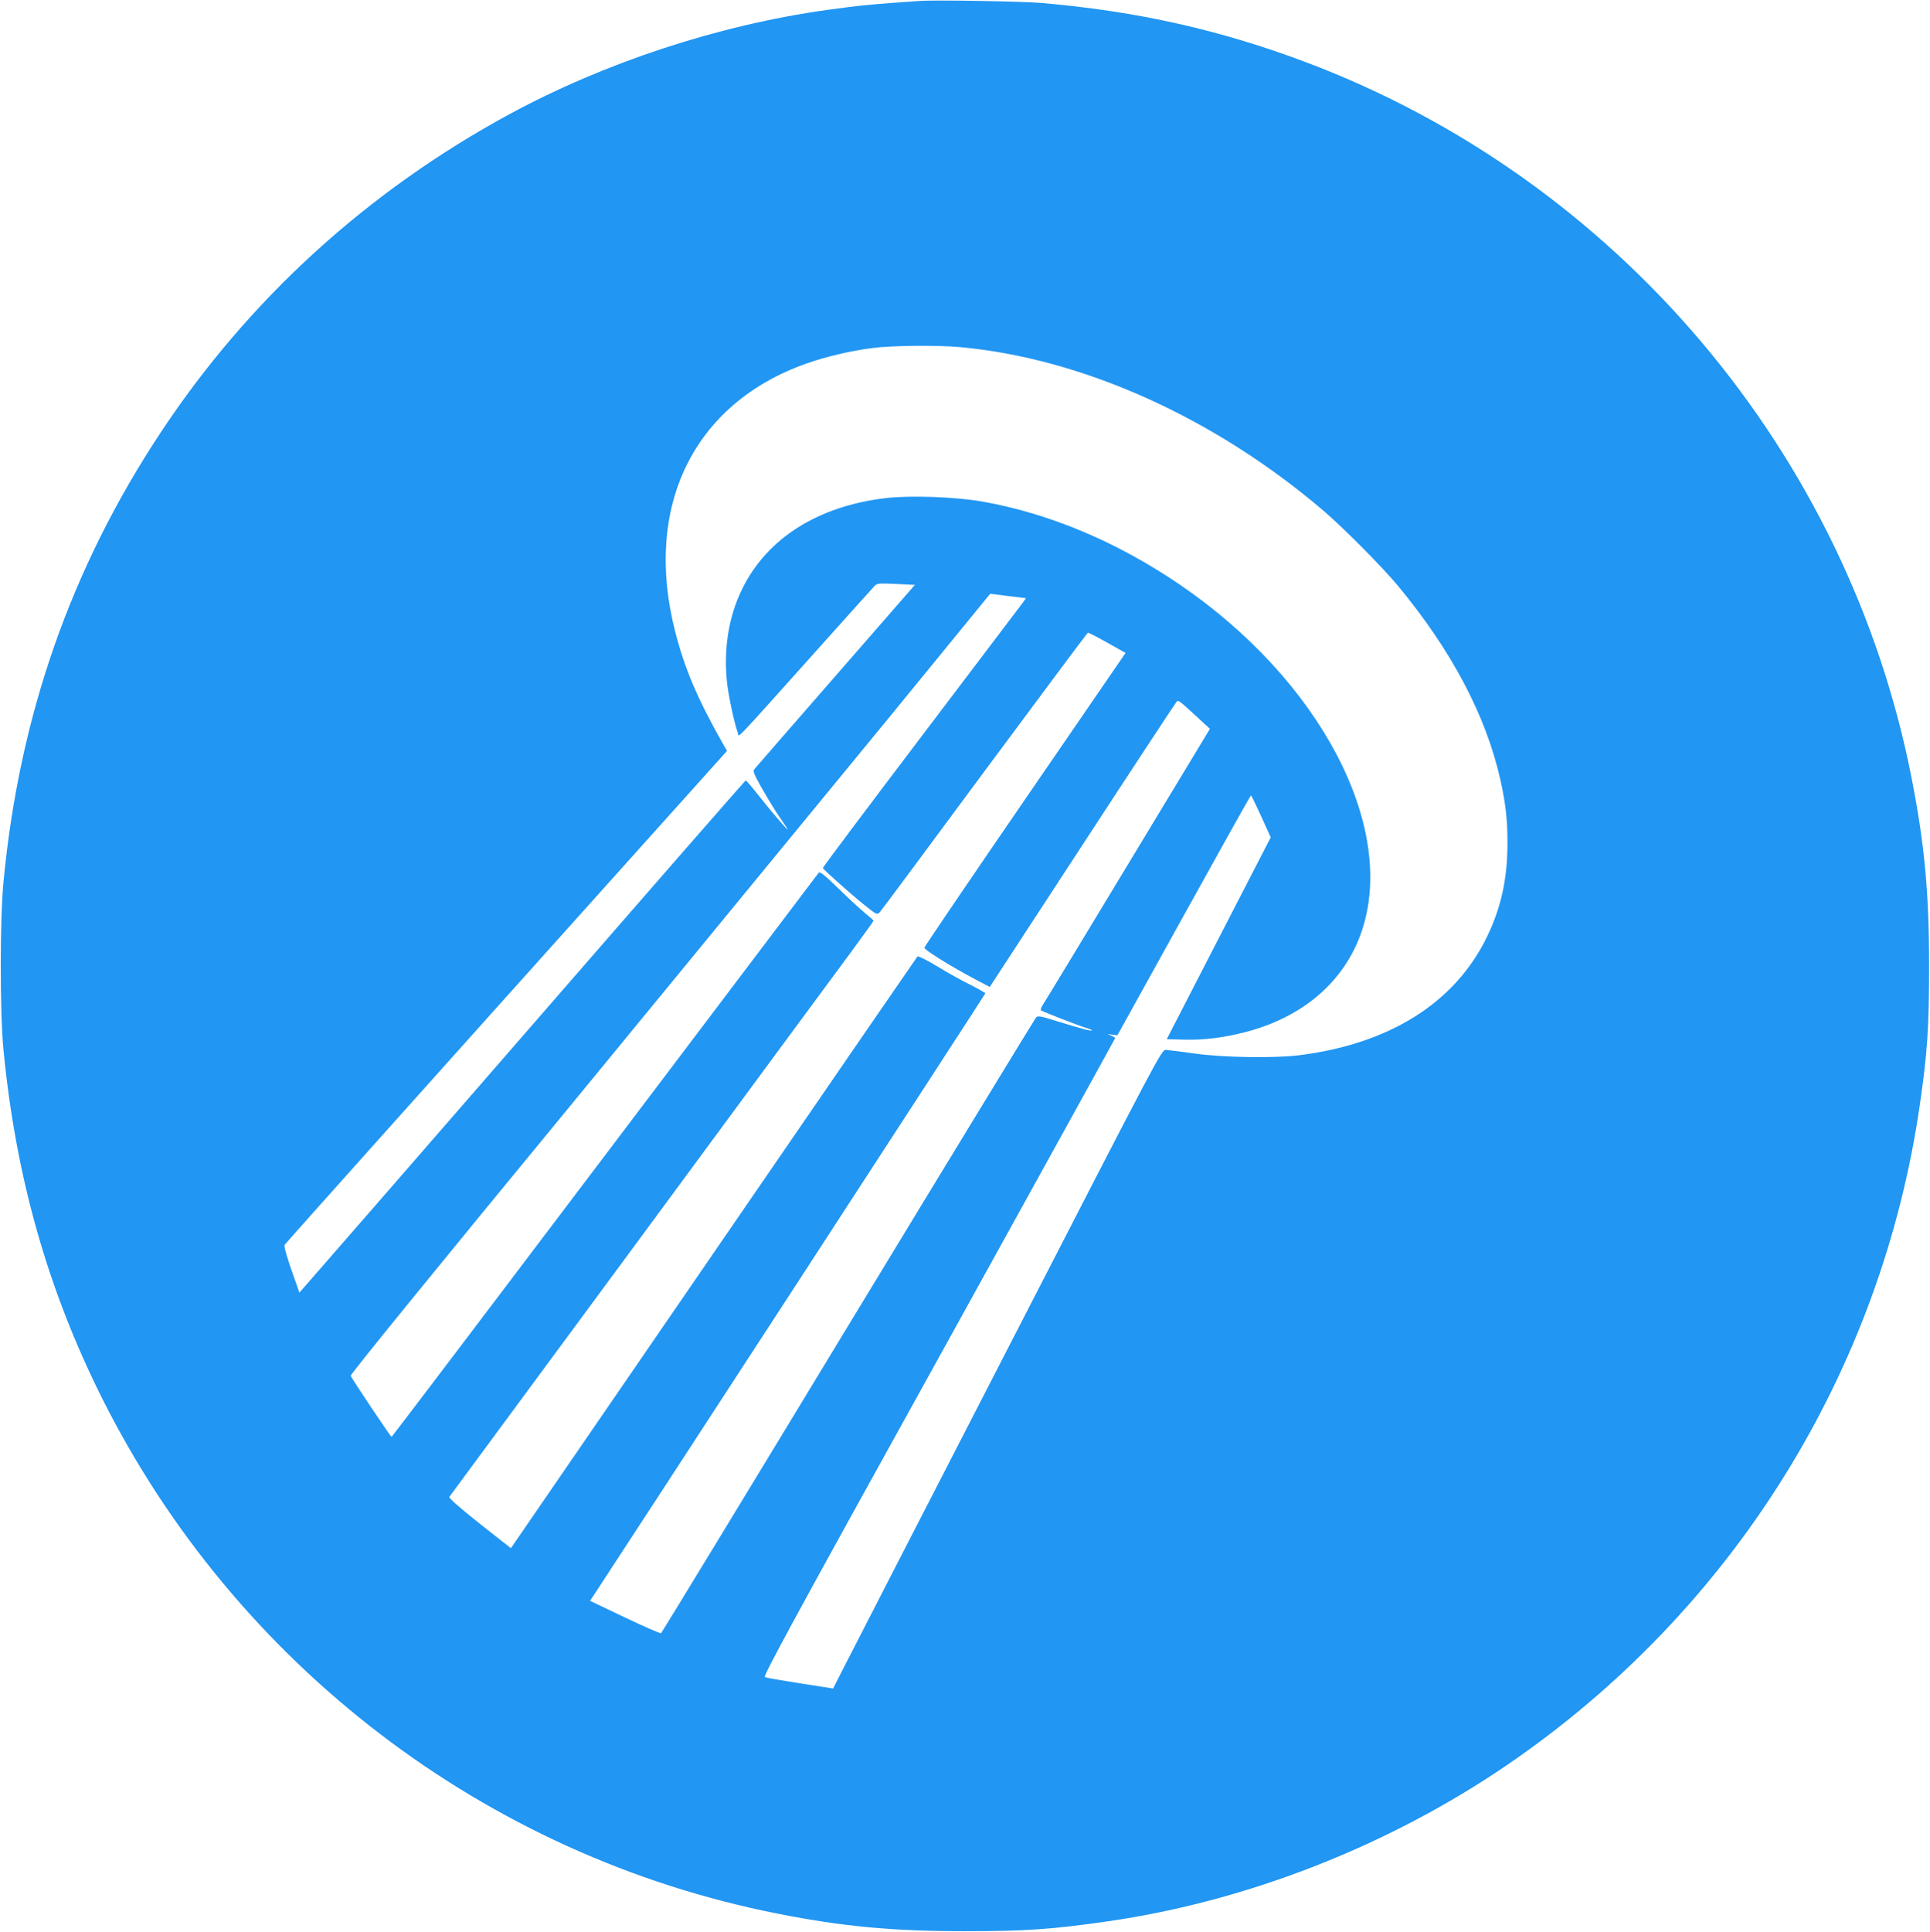 <?xml version="1.0" standalone="no"?>
<!DOCTYPE svg PUBLIC "-//W3C//DTD SVG 20010904//EN"
 "http://www.w3.org/TR/2001/REC-SVG-20010904/DTD/svg10.dtd">
<svg version="1.0" xmlns="http://www.w3.org/2000/svg"
 width="1279pt" height="1280pt" viewBox="0 0 1279 1280"
 preserveAspectRatio="xMidYMid meet">
<g transform="translate(0,1280) scale(0.1,-0.1)"
fill="#2196f3" stroke="none">
<path d="M6100 12794 c-312 -21 -404 -30 -620 -60 -717 -100 -1469 -347 -2103
-690 -944 -512 -1730 -1229 -2312 -2109 -595 -899 -938 -1880 -1042 -2980 -24
-254 -24 -860 0 -1110 81 -838 291 -1582 649 -2300 886 -1774 2548 -3043 4483
-3424 429 -85 762 -116 1240 -116 405 0 574 12 950 66 922 133 1861 501 2645
1037 1491 1019 2479 2602 2734 4382 49 339 60 507 60 910 0 488 -30 804 -115
1240 -422 2161 -1954 3972 -4015 4748 -569 214 -1115 337 -1749 392 -121 11
-703 21 -805 14z m265 -2294 c809 -75 1678 -465 2400 -1079 131 -111 388 -370
494 -496 360 -433 589 -866 685 -1296 34 -155 46 -260 46 -412 0 -238 -42
-430 -135 -622 -212 -439 -648 -713 -1251 -787 -167 -20 -503 -14 -689 12 -88
13 -173 23 -189 24 -29 1 -41 -23 -1058 -1999 -566 -1100 -1056 -2052 -1088
-2116 l-59 -116 -218 34 c-120 19 -225 37 -234 41 -14 6 192 384 1152 2117
642 1161 1168 2113 1169 2117 0 3 -12 11 -27 17 -27 11 -27 11 7 6 l35 -4 440
794 c242 437 442 795 445 795 3 0 33 -63 68 -139 l63 -139 -345 -669 -344
-668 106 -3 c132 -4 263 11 407 48 389 98 668 339 780 673 232 693 -278 1662
-1210 2296 -415 282 -860 469 -1305 548 -180 31 -475 42 -639 23 -446 -52
-783 -263 -949 -595 -95 -189 -130 -414 -102 -645 11 -86 49 -261 69 -313 12
-31 -63 -110 585 613 170 190 316 352 325 361 14 14 35 15 140 10 l124 -6
-523 -600 c-288 -330 -529 -607 -537 -617 -13 -14 -11 -22 10 -65 38 -73 114
-201 163 -271 24 -35 44 -65 44 -68 0 -8 -131 146 -205 241 -37 47 -70 85 -73
84 -4 0 -648 -738 -1432 -1640 -784 -902 -1448 -1665 -1476 -1696 l-50 -57
-53 151 c-32 92 -50 157 -45 165 8 13 1007 1129 2280 2547 l652 726 -23 40
c-172 303 -257 502 -321 752 -211 826 121 1508 866 1773 126 45 297 86 440
104 127 17 434 20 585 6z m416 -1689 c-11 -14 -314 -415 -675 -891 -361 -476
-655 -868 -653 -871 5 -11 172 -161 263 -235 93 -75 96 -77 114 -58 10 10 322
431 694 934 373 503 681 916 685 918 4 1 62 -28 129 -66 l121 -68 -666 -970
c-366 -533 -666 -975 -667 -983 -1 -14 174 -123 336 -209 l97 -51 612 937
c336 515 618 943 625 951 14 15 11 17 171 -131 l51 -47 -540 -893 c-297 -491
-550 -910 -564 -930 -13 -20 -20 -39 -16 -42 16 -10 259 -105 300 -116 23 -7
40 -15 38 -17 -6 -6 -68 11 -224 59 -114 36 -135 40 -146 27 -7 -8 -568 -927
-1246 -2044 -677 -1117 -1235 -2033 -1239 -2036 -3 -3 -111 43 -238 104 l-233
111 17 25 c188 284 2603 3995 2603 4000 0 3 -44 28 -97 55 -53 26 -153 81
-221 123 -68 41 -128 71 -132 66 -4 -4 -612 -888 -1350 -1963 -738 -1075
-1343 -1956 -1344 -1957 0 0 -95 73 -209 164 -143 114 -205 169 -199 176 5 7
573 777 1263 1712 689 935 1319 1790 1401 1900 81 110 147 202 147 205 0 3
-25 25 -56 50 -30 25 -110 98 -176 163 -95 92 -124 115 -132 104 -5 -7 -644
-851 -1418 -1875 -774 -1024 -1410 -1862 -1412 -1862 -6 0 -264 386 -271 405
-4 8 587 734 1463 1798 807 982 1762 2145 2122 2584 l653 799 119 -15 118 -14
-18 -26z"/>
</g>
</svg>
